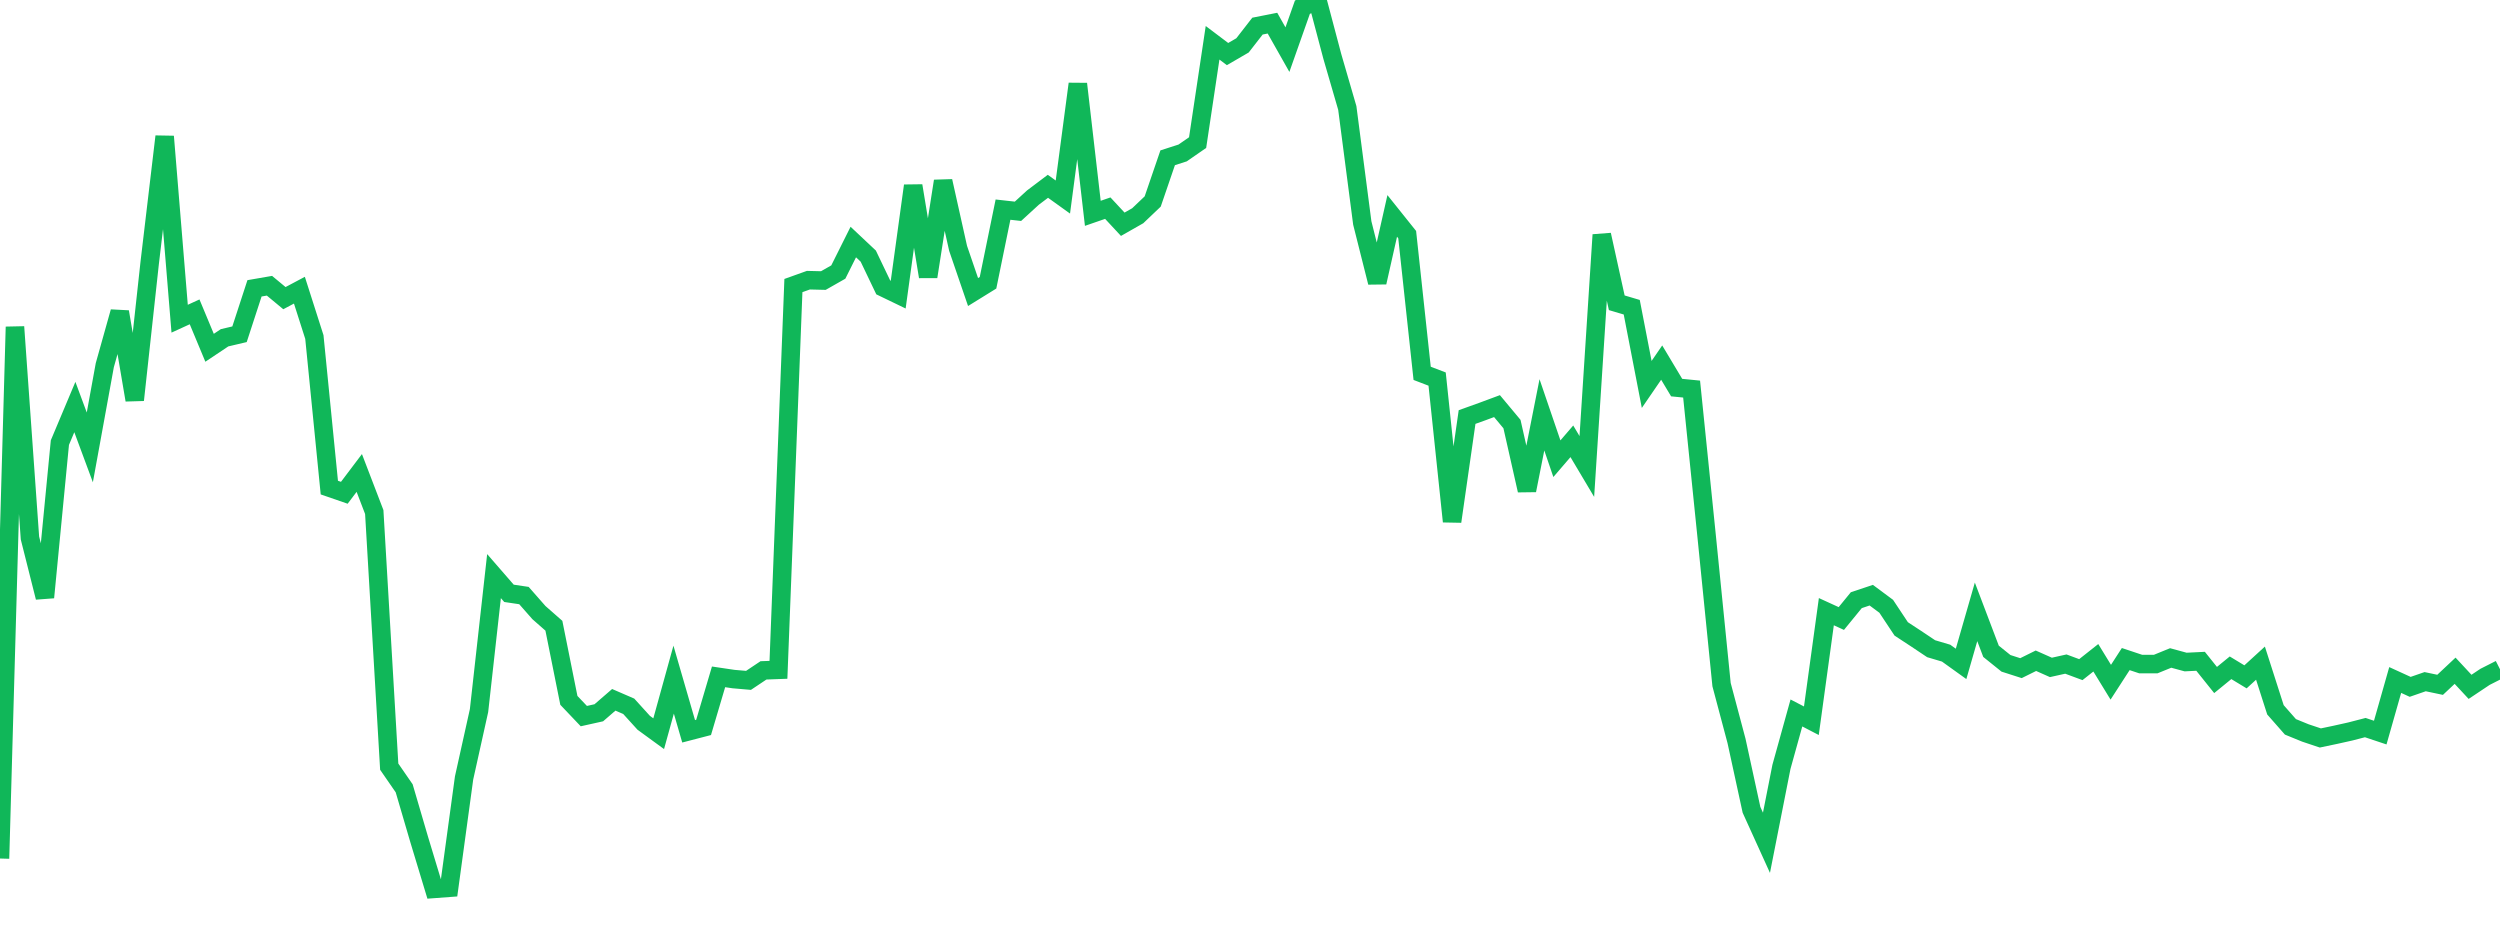 <?xml version="1.0" standalone="no"?>
<!DOCTYPE svg PUBLIC "-//W3C//DTD SVG 1.1//EN" "http://www.w3.org/Graphics/SVG/1.1/DTD/svg11.dtd">
<svg width="135" height="50" viewBox="0 0 135 50" preserveAspectRatio="none" class="sparkline" xmlns="http://www.w3.org/2000/svg"
xmlns:xlink="http://www.w3.org/1999/xlink"><path  class="sparkline--line" d="M 0 46.36 L 0 46.36 L 0.808 17.65 L 1.617 29.05 L 2.425 32.26 L 3.234 23.9 L 4.042 21.98 L 4.85 24.16 L 5.659 19.72 L 6.467 16.84 L 7.275 21.6 L 8.084 14.19 L 8.892 7.37 L 9.701 17.21 L 10.509 16.84 L 11.317 18.78 L 12.126 18.24 L 12.934 18.05 L 13.743 15.57 L 14.551 15.43 L 15.359 16.1 L 16.168 15.67 L 16.976 18.2 L 17.784 26.33 L 18.593 26.61 L 19.401 25.54 L 20.21 27.65 L 21.018 41.4 L 21.826 42.57 L 22.635 45.33 L 23.443 48 L 24.251 47.94 L 25.06 42.01 L 25.868 38.37 L 26.677 31.11 L 27.485 32.04 L 28.293 32.16 L 29.102 33.08 L 29.91 33.79 L 30.719 37.82 L 31.527 38.67 L 32.335 38.49 L 33.144 37.79 L 33.952 38.14 L 34.76 39.03 L 35.569 39.62 L 36.377 36.7 L 37.186 39.49 L 37.994 39.28 L 38.802 36.55 L 39.611 36.67 L 40.419 36.74 L 41.228 36.2 L 42.036 36.17 L 42.844 15.42 L 43.653 15.13 L 44.461 15.15 L 45.269 14.69 L 46.078 13.07 L 46.886 13.83 L 47.695 15.52 L 48.503 15.91 L 49.311 10.03 L 50.12 14.94 L 50.928 9.78 L 51.737 13.41 L 52.545 15.77 L 53.353 15.27 L 54.162 11.32 L 54.97 11.41 L 55.778 10.67 L 56.587 10.06 L 57.395 10.64 L 58.204 4.53 L 59.012 11.52 L 59.82 11.24 L 60.629 12.11 L 61.437 11.65 L 62.246 10.88 L 63.054 8.52 L 63.862 8.26 L 64.671 7.7 L 65.479 2.31 L 66.287 2.92 L 67.096 2.45 L 67.904 1.41 L 68.713 1.25 L 69.521 2.68 L 70.329 0.39 L 71.138 0 L 71.946 3.05 L 72.754 5.83 L 73.563 12.04 L 74.371 15.25 L 75.18 11.66 L 75.988 12.67 L 76.796 20.16 L 77.605 20.47 L 78.413 28.16 L 79.222 22.52 L 80.03 22.23 L 80.838 21.93 L 81.647 22.9 L 82.455 26.48 L 83.263 22.4 L 84.072 24.77 L 84.88 23.83 L 85.689 25.19 L 86.497 12.68 L 87.305 16.35 L 88.114 16.59 L 88.922 20.76 L 89.731 19.58 L 90.539 20.93 L 91.347 21.01 L 92.156 28.93 L 92.964 36.97 L 93.772 40.01 L 94.581 43.73 L 95.389 45.51 L 96.198 41.41 L 97.006 38.5 L 97.814 38.92 L 98.623 33.03 L 99.431 33.4 L 100.24 32.41 L 101.048 32.14 L 101.856 32.74 L 102.665 33.96 L 103.473 34.49 L 104.281 35.03 L 105.09 35.27 L 105.898 35.85 L 106.707 33.04 L 107.515 35.17 L 108.323 35.82 L 109.132 36.08 L 109.94 35.68 L 110.749 36.04 L 111.557 35.86 L 112.365 36.16 L 113.174 35.52 L 113.982 36.84 L 114.79 35.59 L 115.599 35.86 L 116.407 35.86 L 117.216 35.53 L 118.024 35.75 L 118.832 35.71 L 119.641 36.72 L 120.449 36.06 L 121.257 36.55 L 122.066 35.81 L 122.874 38.33 L 123.683 39.25 L 124.491 39.58 L 125.299 39.85 L 126.108 39.68 L 126.916 39.5 L 127.725 39.29 L 128.533 39.56 L 129.341 36.72 L 130.15 37.09 L 130.958 36.81 L 131.766 36.98 L 132.575 36.22 L 133.383 37.09 L 134.192 36.55 L 135 36.14" fill="none" stroke-width="1" stroke="#10b759"></path></svg>